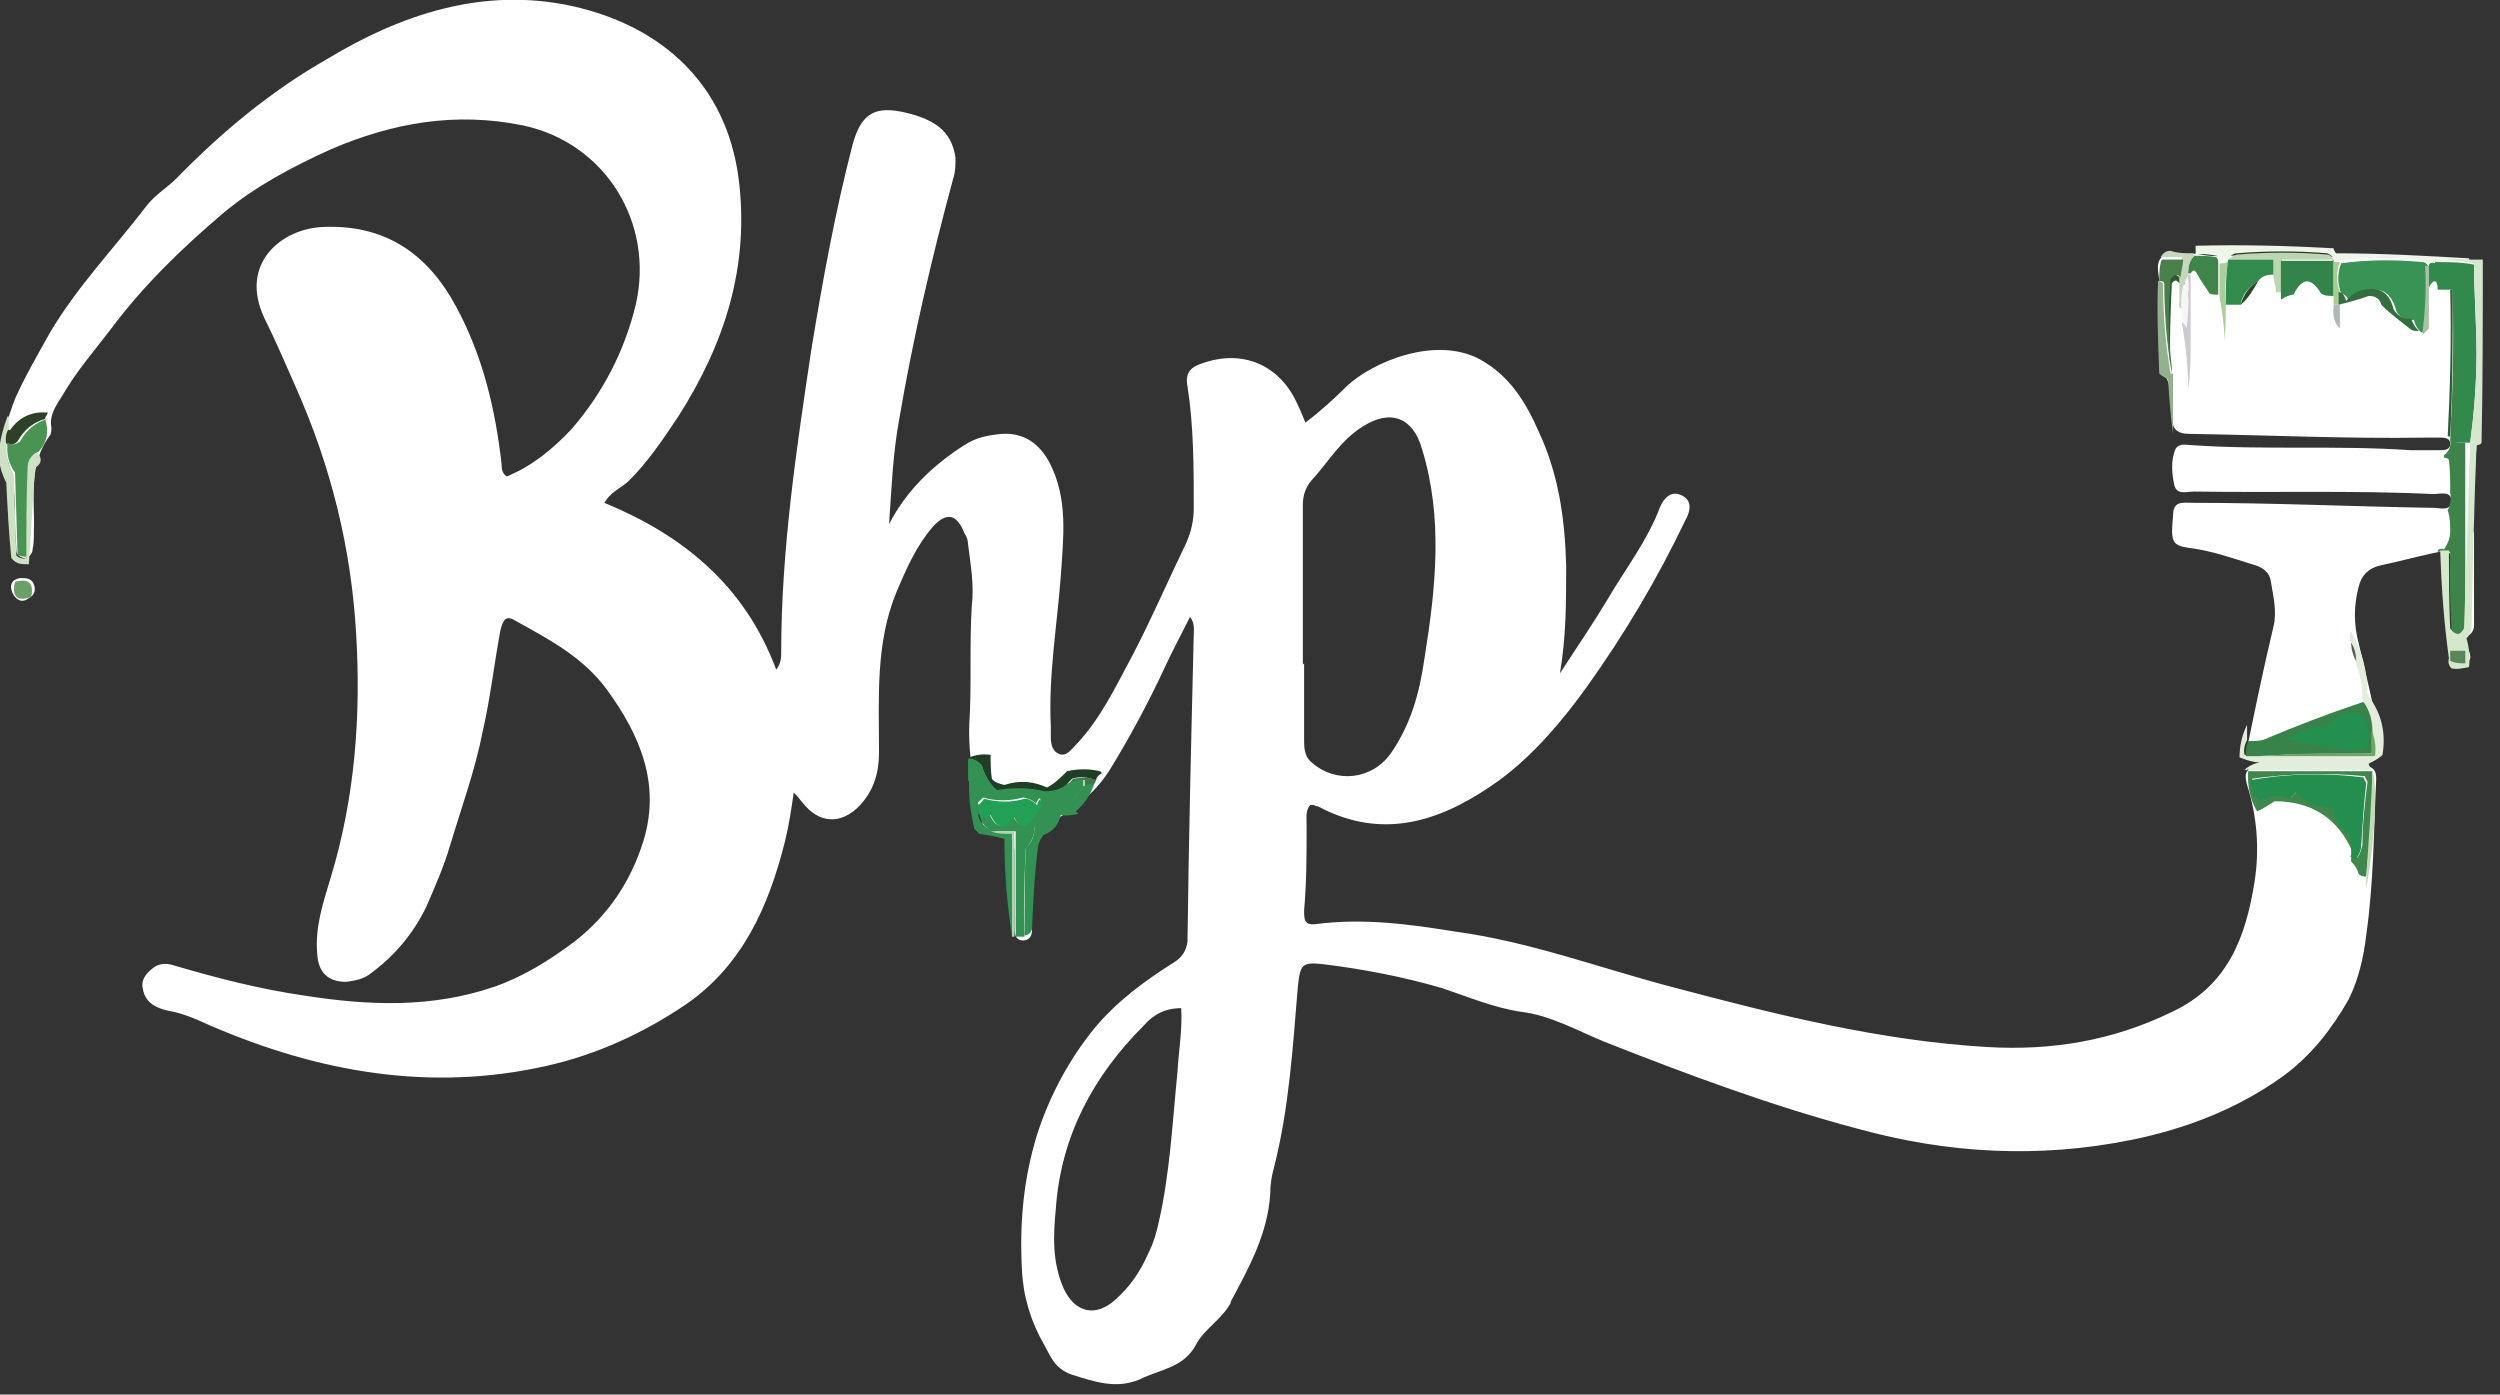 <svg width="147" height="82" viewBox="0 0 147 82" fill="none" xmlns="http://www.w3.org/2000/svg">
<rect x="0" y="0" width="147" height="82" fill="#333333" stroke="none"/>
<g clip-path="url(#clip0_513_2)">
<path d="M72.405 76.534C71.889 77.566 70.856 78.082 70.34 79.041C69.603 80.442 68.202 80.515 67.022 81.105C65.621 81.695 64.368 81.252 62.967 80.81C62.008 80.442 61.787 79.778 61.419 79.114C60.608 77.713 60.165 76.239 60.092 74.69C59.944 71.962 60.165 69.382 60.976 66.727C61.714 64.442 62.82 62.377 64.294 60.534C65.621 58.912 67.317 57.658 69.087 56.552C69.529 56.257 69.75 55.889 69.824 55.373C69.898 49.327 70.045 43.354 70.193 37.308C70.193 37.013 70.266 36.645 69.972 36.276C69.455 37.308 68.939 38.267 68.497 39.225C67.538 41.29 66.432 43.354 65.253 45.271C64.515 46.451 63.409 47.41 62.156 48.147C61.05 48.737 60.755 49.916 60.681 51.096C60.608 52.055 60.681 53.013 60.681 53.898C60.681 54.193 60.681 54.414 60.681 54.709C60.681 55.004 60.534 55.299 60.165 55.299C59.723 55.299 59.649 54.93 59.649 54.635C59.649 53.161 59.649 51.76 59.649 50.285C59.649 49.548 59.575 49.105 58.691 49.179C58.101 49.179 57.806 48.737 57.732 48.221C57.29 46.377 56.921 44.46 56.995 42.543C57.142 40.258 56.995 37.972 57.142 35.612C57.29 34.433 57.069 33.179 56.921 32C56.921 31.778 56.847 31.557 56.7 31.336C56.257 30.23 55.668 30.083 54.856 30.967C53.898 32.073 53.308 33.401 52.718 34.801C51.465 37.824 51.686 41.069 51.686 44.239C51.686 45.419 51.391 46.451 50.58 47.336C49.474 48.516 48.147 48.442 47.188 47.188C47.041 47.041 46.967 46.894 46.672 46.599C46.525 47.631 46.377 48.589 46.156 49.474C45.198 53.308 43.649 56.773 40.331 59.059C37.825 60.755 35.096 62.008 32.147 62.672C25.29 64.221 18.728 63.041 12.387 60.313C11.576 59.944 10.765 59.575 9.88 59.428C9.216 59.28 8.553 58.986 8.405 58.174C8.258 57.585 8.627 57.216 8.995 56.921C9.364 56.626 9.806 56.626 10.249 56.773C12.756 57.511 15.336 58.174 17.917 58.543C21.677 59.133 25.364 59.28 29.05 58.027C30.746 57.437 32.295 56.479 33.769 55.373C35.76 53.824 37.087 51.834 37.825 49.474C38.857 46.156 37.677 43.281 35.686 40.553C34.285 38.636 32.295 37.603 30.304 36.497C29.714 36.129 29.567 36.497 29.419 37.087C29.05 39.078 28.829 41.069 28.387 42.986C27.944 45.271 27.133 47.483 26.47 49.695C26.101 50.949 25.585 52.128 25.069 53.308C24.331 54.856 23.226 56.184 21.825 57.216C21.382 57.585 20.866 57.658 20.35 57.732C19.318 57.732 18.728 57.216 18.654 56.11C18.507 54.488 19.023 53.013 19.465 51.539C20.866 46.894 21.235 42.101 20.94 37.235C20.645 32.221 19.465 27.428 17.401 22.783C16.811 21.456 16.221 20.055 15.557 18.728C14.009 15.484 16.59 13.419 19.023 13.345C22.636 13.198 25.143 14.894 26.838 18.064C28.387 20.94 29.124 24.037 29.493 27.281C29.493 27.502 29.493 27.797 29.788 28.018C31.262 27.428 32.516 26.396 33.622 25.216C35.465 23.078 36.718 20.645 37.382 17.917C38.488 13.124 35.612 8.405 30.746 7.373C26.765 6.562 23.078 7.226 19.465 8.774C17.18 9.806 14.968 10.986 13.124 12.534C10.691 14.599 8.405 16.811 6.488 19.392C5.53 20.645 4.498 21.825 3.687 23.226C3.318 23.815 2.876 24.405 3.023 25.143C3.023 25.29 3.023 25.438 2.949 25.585C1.622 27.355 2.064 29.345 1.991 31.262C1.991 31.631 1.991 32 1.917 32.294C1.917 32.516 1.77 32.737 1.475 32.811C1.18 32.811 0.959 32.59 0.959 32.368C0.959 31.852 0.885 31.336 0.885 30.894C0.885 29.567 0.885 28.313 0.442 27.06C8.45033e-06 25.88 0.442 24.626 0.885 23.447C1.475 22.119 2.212 20.866 2.949 19.539C4.571 16.811 6.71 14.599 8.627 12.092C9.143 11.428 9.806 11.06 10.396 10.47C13.051 7.742 16 5.309 19.244 3.465C23.52 0.885 28.387 -0.811 33.696 0.369C38.93 1.548 42.691 4.94 43.428 10.47C44.092 15.631 42.617 20.203 39.889 24.479C39.004 25.806 38.119 27.133 37.013 28.239C36.571 28.682 35.907 28.903 35.539 29.567C40.184 31.483 43.797 34.433 45.64 39.373C45.935 39.004 45.935 38.636 45.935 38.341C45.935 32.368 46.82 26.47 47.705 20.571C48.368 16.516 49.105 12.461 50.138 8.479C50.654 6.636 51.465 6.193 53.308 6.636C54.783 7.005 55.962 7.594 56.184 9.29C56.184 9.733 56.184 10.101 56.036 10.544C54.783 15.189 53.677 19.908 52.866 24.7C52.497 26.691 52.423 28.755 52.276 30.82C53.308 28.829 54.856 27.355 56.7 26.175C57.363 25.732 58.101 25.585 58.912 25.511C60.239 25.438 61.124 26.101 61.714 27.207C62.82 29.345 62.525 31.631 62.377 33.843C62.156 36.792 61.64 39.742 61.787 42.691C61.787 42.838 61.787 43.059 61.787 43.207C61.787 43.575 61.787 44.092 62.23 44.313C62.672 44.534 62.967 44.092 63.262 43.797C64.737 42.248 65.621 40.331 66.654 38.414C67.76 36.276 68.718 34.064 69.75 31.926C70.045 31.262 70.193 30.599 70.193 29.861C70.193 27.502 70.193 25.069 69.824 22.709C69.677 21.972 69.972 21.603 70.635 21.382C73.068 20.497 75.28 21.456 76.312 23.815C76.46 24.11 76.607 24.479 76.755 24.848C77.64 24.184 78.451 23.447 79.188 22.709C80.663 21.308 84.423 19.686 87.077 21.161C88.773 22.119 89.732 23.668 90.469 25.364C91.649 27.871 92.017 30.525 92.091 33.253C92.091 35.391 92.091 37.456 91.722 39.594C92.681 38.119 93.639 36.718 94.524 35.244C95.556 33.474 96.884 31.778 97.621 29.788C97.842 29.271 98.285 28.829 98.874 29.124C99.538 29.419 99.391 30.083 99.096 30.599C97.474 33.99 95.556 37.235 93.345 40.331C91.87 42.396 90.174 44.387 88.183 45.861C85.013 48.147 81.474 49.548 77.492 47.41C77.418 47.41 77.345 47.41 77.271 47.336C77.271 47.336 77.124 47.336 77.05 47.336C76.755 47.631 76.829 48.073 76.829 48.516C76.829 50.211 76.829 51.907 76.681 53.529C76.681 54.045 76.681 54.414 77.345 54.34C80.147 53.972 82.875 54.34 85.603 54.783C89.953 55.373 94.082 56.921 98.285 58.027C104.404 59.649 110.524 61.197 116.865 61.566C120.625 61.787 124.238 61.197 127.704 59.502C131.022 57.953 132.054 55.078 132.57 51.834C132.865 49.916 132.717 47.999 132.128 46.156C131.906 45.345 132.128 45.124 132.939 45.05C134.929 44.976 136.92 45.198 138.837 45.05C139.28 45.05 139.722 45.05 139.722 45.788C139.574 48.884 139.574 51.907 139.132 55.004C138.985 56.257 138.69 57.585 138.1 58.764C137.141 60.46 135.888 62.082 134.266 63.262C131.611 65.179 128.588 66.359 125.344 67.022C119.888 68.128 114.506 67.833 109.197 66.359C104.183 65.031 99.243 63.188 94.377 61.271C92.755 60.608 91.206 59.723 89.51 59.502C87.888 59.28 86.34 58.617 84.792 58.101C82.506 57.437 80.22 56.995 77.861 56.7C76.534 56.552 76.46 56.7 76.312 58.027C76.018 61.566 75.796 65.179 74.912 68.644C74.764 69.16 74.69 69.677 74.69 70.193C74.543 72.552 73.437 74.543 72.331 76.607M76.681 39.004C76.681 40.479 76.681 41.953 76.681 43.428C76.681 43.944 76.681 44.46 77.124 44.829C78.525 46.082 80.663 45.861 81.769 44.313C82.948 42.617 83.465 40.774 83.759 38.709C84.423 34.58 84.865 30.451 83.612 26.396C83.096 24.553 81.769 24.037 80.147 25.069C78.819 25.88 78.082 27.207 77.124 28.239C76.755 28.682 76.607 29.124 76.607 29.714C76.607 32.811 76.607 35.834 76.607 39.078M67.538 73.658C67.833 73.068 67.981 72.552 68.128 71.889C68.792 69.013 68.939 65.99 69.234 63.041C69.308 61.787 69.529 60.534 69.455 59.28C68.497 59.28 67.833 59.649 67.243 60.313C64.294 63.262 62.377 66.801 62.082 71.078C61.935 72.626 61.861 74.174 62.525 75.723C63.188 77.197 64.442 77.492 65.621 76.386C66.432 75.649 67.022 74.838 67.538 73.658Z" fill="white"/>
<path d="M145.473 31.262C145.473 32.884 145.473 34.506 145.473 36.055C145.473 36.276 145.473 36.497 145.473 36.792C145.473 37.161 145.178 37.456 144.809 37.456C144.367 37.456 144.22 37.087 144.22 36.718C144.22 35.612 144.22 34.506 144.22 33.474C144.22 32.442 144.072 32.294 143.114 32.516C142.081 32.737 140.975 33.032 139.943 33.253C139.28 33.4 138.837 33.843 138.69 34.506C138.395 35.612 138.395 36.718 138.69 37.824C139.132 39.668 139.574 41.585 139.943 43.428C140.091 44.239 139.796 44.608 138.985 44.608C137.141 44.608 135.298 44.534 133.381 44.608C132.201 44.608 131.98 44.46 132.275 43.281C132.717 41.142 133.16 39.004 133.676 36.866C133.897 35.981 133.676 35.096 133.528 34.212C133.455 33.622 133.012 33.327 132.422 33.179C131.243 32.811 129.989 32.368 128.736 32.221C127.704 32.073 127.63 31.852 127.777 30.304C127.777 29.419 128.367 29.566 128.957 29.566C133.676 29.566 138.395 29.788 143.114 29.861C143.482 29.861 144.072 30.082 144.146 29.493C144.146 28.829 143.482 29.05 143.114 29.05C138.395 28.829 133.75 28.977 129.031 28.903C128.588 28.903 127.999 29.124 127.851 28.534C127.704 27.87 127.63 27.059 127.925 26.396C128.146 26.027 128.588 26.175 128.883 26.175C133.16 26.47 137.436 26.175 141.713 26.47C142.303 26.47 142.892 26.47 143.482 26.47C143.703 26.47 144.072 26.47 144.072 26.101C144.072 25.732 143.703 25.732 143.482 25.732C143.187 25.732 142.966 25.732 142.671 25.732C138.026 25.806 133.381 25.585 128.736 25.511C127.999 25.511 127.704 25.216 127.704 24.479C127.704 23.52 127.704 22.562 127.114 21.751C126.966 21.603 127.04 21.235 127.114 20.94C127.188 19.244 127.114 17.548 126.893 15.926C126.819 15.189 127.188 14.894 127.777 14.967C128.367 15.041 128.883 14.82 129.399 14.967C130.874 15.262 132.349 14.746 133.823 15.115C134.487 15.262 135.224 14.82 135.962 14.967C138.174 15.336 140.386 14.967 142.597 15.262C143.261 15.336 143.925 15.189 144.588 15.189C145.399 15.189 145.842 15.484 145.842 16.368C145.842 19.391 146.063 22.488 145.694 25.511C145.473 27.428 145.473 29.345 145.399 31.336M128.662 17.622C128.662 17.253 128.736 16.884 128.441 16.59C128.441 16.958 128.441 17.327 128.441 17.695C128.441 18.064 128.441 18.433 128.588 18.875C128.588 18.728 128.588 18.728 128.588 18.654C128.588 18.359 128.588 18.064 128.588 17.622H128.662Z" fill="white"/>
<path d="M0.737 34.875C0.516 34.359 0.737 34.064 1.18 33.99C1.548 33.99 1.843 33.99 1.991 34.359C2.138 34.728 1.991 35.023 1.696 35.17C1.327 35.465 0.959 35.318 0.737 34.875Z" fill="white"/>
<path d="M144.072 38.414C144.22 37.972 144.514 37.751 144.883 37.972C145.104 38.12 145.252 38.341 145.252 38.636C145.252 38.857 145.031 39.004 144.809 39.078C144.367 39.078 144.146 38.931 144.146 38.414H144.072Z" fill="white"/>
<path fill-rule="evenodd" clip-rule="evenodd" d="M2.802 24.258C2.802 24.405 2.654 24.479 2.654 24.627C1.917 24.848 1.401 25.29 1.032 25.954C0.811 26.175 0.516 26.249 0.295 26.027C0.295 25.659 0.295 25.364 0.442 25.143C0.442 25.216 0.442 25.29 0.59 25.29C1.106 24.553 1.843 24.184 2.728 24.258H2.802Z" fill="#2E4028"/>
<path fill-rule="evenodd" clip-rule="evenodd" d="M2.654 24.627C2.876 25.364 2.802 25.954 2.286 26.544C1.917 26.691 1.696 26.986 1.696 27.428C1.622 29.198 1.548 30.967 1.622 32.737C1.401 32.737 1.18 32.737 1.032 32.59L0.885 27.797C0.516 27.281 0.369 26.691 0.442 26.027C0.664 26.175 0.885 26.175 1.18 25.954C1.548 25.29 2.064 24.848 2.802 24.627H2.654Z" fill="#499453"/>
<path fill-rule="evenodd" clip-rule="evenodd" d="M0.516 24.479V25.216C0.369 25.438 0.295 25.732 0.369 26.101C0.369 26.765 0.442 27.355 0.811 27.871L0.959 32.663C1.106 32.811 1.327 32.884 1.548 32.811C1.548 31.041 1.548 29.272 1.622 27.502C1.622 27.06 1.843 26.765 2.212 26.617C2.507 26.986 2.433 27.281 2.064 27.502C1.917 29.419 1.843 31.262 1.696 33.179C1.253 33.179 0.959 33.179 0.664 32.811C0.516 31.336 0.442 29.861 0.369 28.387C0.147 27.944 1.41373e-06 27.502 -0.074 26.986C-0.074 26.101 0.147 25.29 0.442 24.479H0.516Z" fill="#CDE2C5"/>
<path fill-rule="evenodd" clip-rule="evenodd" d="M0.885 34.212C1.696 33.99 1.991 34.285 1.843 35.096C1.032 35.391 0.664 35.096 0.885 34.212Z" fill="#6B9F68"/>
<path fill-rule="evenodd" clip-rule="evenodd" d="M145.178 15.263C144.514 15.263 143.851 15.263 143.261 15.41C143.114 15.41 142.966 15.41 142.892 15.557H142.745C142.671 15.41 142.524 15.336 142.376 15.263C140.754 15.115 139.206 15.115 137.584 15.336H137.215V15.189C137.141 15.041 136.994 14.968 136.846 14.894C135.077 14.746 133.307 14.746 131.538 14.894C131.316 14.894 131.169 15.041 131.022 15.189C130.874 15.263 130.653 15.336 130.505 15.336C130.505 15.263 130.432 15.115 130.358 15.041C129.916 14.968 129.547 14.894 129.105 14.968V14.451C131.833 14.378 134.561 14.451 137.215 14.599C137.215 14.673 137.289 14.82 137.363 14.894C140.017 14.894 142.597 15.041 145.178 15.189V15.263Z" fill="#EFF5E9"/>
<path fill-rule="evenodd" clip-rule="evenodd" d="M137.215 15.263H134.192V17.18H133.823C133.823 16.811 133.676 16.442 133.676 16.148V15.263H131.022C131.169 15.115 131.316 15.041 131.538 14.968C133.307 14.82 135.077 14.82 136.846 14.968C136.994 14.968 137.141 15.115 137.215 15.263Z" fill="#BAD7B1"/>
<path fill-rule="evenodd" clip-rule="evenodd" d="M137.215 15.263V17.401C136.92 17.401 136.699 17.401 136.478 17.253C135.888 16.295 135.372 16.295 134.856 17.327C134.634 17.327 134.339 17.475 134.118 17.622V15.336H137.141L137.215 15.263Z" fill="#33844A"/>
<path fill-rule="evenodd" clip-rule="evenodd" d="M129.031 15.041C129.473 15.041 129.842 15.041 130.284 15.115C130.358 15.115 130.432 15.263 130.432 15.41V17.327C130.211 17.327 130.063 17.327 129.916 17.253C129.694 16.885 129.399 16.516 129.178 16.074C129.031 15.853 128.957 15.853 128.81 16.074H128.662C128.662 15.631 128.736 15.263 129.031 15.041Z" fill="#3E844B"/>
<path fill-rule="evenodd" clip-rule="evenodd" d="M131.022 15.263C130.874 16.148 130.8 17.032 130.874 17.917C130.874 18.654 130.874 19.318 130.8 20.055C130.8 19.171 130.653 18.286 130.505 17.401V15.484C130.727 15.484 130.874 15.484 131.022 15.336V15.263Z" fill="#AACE9C"/>
<path fill-rule="evenodd" clip-rule="evenodd" d="M129.031 15.041C128.736 15.336 128.662 15.705 128.662 16.074V16.221C128.293 16.811 128.22 17.401 128.293 18.138C128.146 18.138 128.072 17.991 128.146 17.77V16.148C128.146 15.779 128.293 15.41 128.293 15.115H127.04C127.188 14.894 127.335 14.747 127.63 14.747C128.072 14.894 128.515 14.894 128.957 14.894L129.031 15.041Z" fill="#C7D6BF"/>
<path fill-rule="evenodd" clip-rule="evenodd" d="M131.022 15.263H133.676V16.148C133.307 16.148 133.012 16.221 132.791 16.516C132.201 16.885 131.833 17.327 131.759 17.917H130.874C130.874 17.032 130.874 16.148 131.022 15.263Z" fill="#328A4D"/>
<path fill-rule="evenodd" clip-rule="evenodd" d="M137.215 15.41H137.584C137.363 16 137.363 16.59 137.584 17.18V17.917H137.215V15.41Z" fill="#A6CD93"/>
<path fill-rule="evenodd" clip-rule="evenodd" d="M142.671 15.631C142.671 16.959 142.671 18.212 142.524 19.539H142.376C142.155 19.392 142.008 19.097 141.934 18.802C141.491 18.875 141.123 18.728 140.902 18.286C140.607 17.106 139.869 16.737 138.69 17.253C138.468 17.401 138.247 17.548 138.1 17.77C138.1 17.475 137.879 17.327 137.657 17.253C137.436 16.664 137.436 16.074 137.657 15.484C139.206 15.263 140.828 15.263 142.45 15.41C142.597 15.41 142.745 15.558 142.819 15.705L142.671 15.631Z" fill="#389354"/>
<path fill-rule="evenodd" clip-rule="evenodd" d="M128.662 16.295C128.662 17.327 128.662 18.286 128.588 19.318C128.588 19.171 128.441 19.023 128.293 18.949V18.212C128.22 17.475 128.293 16.811 128.662 16.295Z" fill="#F6F6F6"/>
<path fill-rule="evenodd" clip-rule="evenodd" d="M142.303 19.465C142.081 19.465 141.934 19.465 141.786 19.392C141.123 18.875 140.533 18.433 140.017 17.917C139.943 17.548 139.648 17.401 139.28 17.401C138.69 17.622 138.1 17.77 137.51 17.917V17.18C137.731 17.18 137.879 17.401 137.952 17.696C138.1 17.475 138.321 17.327 138.542 17.18C139.722 16.737 140.459 17.032 140.754 18.212C141.049 18.654 141.418 18.802 141.786 18.728C141.86 19.023 142.008 19.244 142.229 19.465H142.303Z" fill="#336E3E"/>
<path fill-rule="evenodd" clip-rule="evenodd" d="M126.893 16.516C126.966 16.516 127.114 16.59 127.187 16.664C127.187 18.507 127.335 20.276 127.63 21.972H127.777V25.511C127.63 24.479 127.556 23.447 127.482 22.341C127.335 22.194 127.114 22.12 126.966 21.972C126.893 20.129 126.819 18.286 126.893 16.516Z" fill="#92B18E"/>
<path fill-rule="evenodd" clip-rule="evenodd" d="M128.146 16.295V16.663C127.999 16.442 127.851 16.442 127.704 16.663C127.63 18.286 127.556 19.982 127.63 21.604C127.409 19.908 127.409 18.212 127.556 16.442C127.704 16.147 127.925 16.074 128.146 16.295Z" fill="#2D5831"/>
<path fill-rule="evenodd" clip-rule="evenodd" d="M142.671 15.631H142.819V19.318L142.45 19.687V19.539C142.597 18.286 142.671 16.959 142.597 15.631H142.671Z" fill="#A9C2A3"/>
<path fill-rule="evenodd" clip-rule="evenodd" d="M127.114 15.263H128.367C128.367 15.631 128.22 16 128.22 16.295C127.999 16.074 127.777 16.148 127.63 16.442C127.482 18.212 127.482 19.908 127.704 21.604V21.972C127.409 20.276 127.261 18.507 127.261 16.664C127.261 16.59 127.114 16.516 126.966 16.516C126.966 16.074 126.966 15.631 127.114 15.263Z" fill="#497F4B"/>
<path fill-rule="evenodd" clip-rule="evenodd" d="M128.662 16.148H128.81V20.055C128.81 21.014 128.81 21.972 128.662 22.857C128.662 21.53 128.515 20.276 128.293 18.949C128.441 19.023 128.515 19.171 128.588 19.318C128.662 18.286 128.736 17.327 128.662 16.295V16.148Z" fill="#CECAD0"/>
<path fill-rule="evenodd" clip-rule="evenodd" d="M144.072 17.032C144.22 17.032 144.22 17.032 144.22 17.18C144.22 20.055 144.22 22.857 144.072 25.659H143.925C144.072 22.783 144.146 19.908 144.072 16.959V17.032Z" fill="#2A5F36"/>
<path fill-rule="evenodd" clip-rule="evenodd" d="M137.215 17.917H137.584V19.318C137.289 19.023 137.141 18.581 137.215 18.064V17.917Z" fill="#B2B8B4"/>
<path fill-rule="evenodd" clip-rule="evenodd" d="M132.791 16.516C132.496 17.032 132.201 17.548 131.759 17.917C131.906 17.327 132.275 16.811 132.791 16.516Z" fill="#244928"/>
<path fill-rule="evenodd" clip-rule="evenodd" d="M143.187 15.41C143.998 15.41 144.736 15.41 145.473 15.558C145.473 17.327 145.62 19.023 145.62 20.793C145.62 22.562 145.473 24.332 145.252 26.027H144.367C144.367 23.078 144.367 20.129 144.22 17.18C144.22 17.032 144.22 17.032 144.072 17.032H143.335C143.335 16.442 143.114 16.369 142.819 16.885V15.631C142.819 15.484 142.966 15.41 143.187 15.484V15.41Z" fill="#32894C"/>
<path fill-rule="evenodd" clip-rule="evenodd" d="M144.293 17.18C144.441 20.129 144.514 23.078 144.441 26.027H144.957V37.014C144.736 37.456 144.441 37.456 144.146 37.014C144.072 35.465 143.998 33.917 144.072 32.442H143.335C143.335 32.295 143.482 32.221 143.703 32.295C143.925 32 144.072 31.631 144.072 31.262C144.072 30.82 144.072 30.451 143.925 30.009C144.072 29.714 144.146 29.345 144.072 28.977C144.072 28.313 144.072 27.65 143.998 27.06C143.998 26.986 143.851 26.912 143.703 26.912V26.765C143.998 26.544 144.146 26.249 144.072 25.88C144.22 23.078 144.293 20.276 144.22 17.401L144.293 17.18Z" fill="#3E844A"/>
<path fill-rule="evenodd" clip-rule="evenodd" d="M143.187 15.41C143.777 15.263 144.441 15.189 145.104 15.263H145.989C145.989 18.875 145.989 22.488 145.915 26.027C145.915 26.101 145.768 26.175 145.62 26.175C145.473 29.788 145.399 33.401 145.326 36.94C145.326 37.161 145.178 37.382 145.031 37.53C145.178 38.046 145.252 38.636 145.178 39.225C144.809 39.299 144.441 39.373 144.146 39.299C143.998 39.152 143.925 38.931 143.998 38.709C143.703 36.645 143.556 34.507 143.482 32.368H143.998C143.998 33.917 143.998 35.465 144.072 36.94C144.367 37.382 144.662 37.382 144.883 36.94C145.031 33.327 145.104 29.64 145.252 25.954C145.473 24.258 145.62 22.562 145.62 20.719C145.62 18.949 145.473 17.253 145.473 15.484C144.736 15.336 143.925 15.263 143.187 15.336V15.41Z" fill="#D5E7CC"/>
<path fill-rule="evenodd" clip-rule="evenodd" d="M144.072 38.783V38.267H144.957V39.004C144.662 39.004 144.367 39.004 144.072 38.857V38.783Z" fill="#5A8558"/>
<path fill-rule="evenodd" clip-rule="evenodd" d="M138.247 37.751C138.468 38.119 138.616 38.488 138.616 39.004C138.395 38.636 138.247 38.267 138.247 37.751Z" fill="#5B5B5C"/>
<path fill-rule="evenodd" clip-rule="evenodd" d="M138.247 37.161C138.911 38.267 139.206 39.52 139.206 40.847C140.017 41.88 140.312 43.059 140.091 44.387C139.869 44.608 139.574 44.755 139.28 44.903C139.28 45.05 139.427 45.124 139.427 45.271H131.98C132.201 45.05 132.496 44.903 132.865 44.829C132.496 44.829 132.054 44.681 131.685 44.534C131.685 43.87 131.833 43.207 132.128 42.617V43.502C131.98 43.797 131.906 44.092 131.98 44.387H139.574C139.574 43.87 139.574 43.428 139.427 42.986C139.427 42.322 139.206 41.732 138.911 41.216C138.911 40.479 138.837 39.742 138.542 39.078V38.931C138.542 38.488 138.468 38.046 138.174 37.677V37.161H138.247Z" fill="#E3EDDC"/>
<path fill-rule="evenodd" clip-rule="evenodd" d="M138.985 41.29C139.353 41.806 139.501 42.396 139.501 43.06V44.313C137.215 44.313 135.003 44.313 132.791 44.461H132.054C132.054 44.166 132.054 43.871 132.201 43.576C132.496 43.576 132.791 43.576 133.086 43.502C135.003 42.691 136.92 41.954 138.911 41.29H138.985Z" fill="#37834A"/>
<path fill-rule="evenodd" clip-rule="evenodd" d="M138.1 41.954C138.395 41.954 138.69 41.954 138.985 42.101C139.722 43.871 139.132 44.461 137.215 43.944C136.257 43.871 135.298 43.649 134.413 43.428C135.224 43.06 136.035 42.765 136.92 42.617C137.289 42.248 137.657 42.027 138.174 41.88L138.1 41.954Z" fill="#249050"/>
<path fill-rule="evenodd" clip-rule="evenodd" d="M139.501 43.06C139.648 43.502 139.722 43.944 139.648 44.461H132.717C134.929 44.313 137.141 44.239 139.427 44.313V43.06H139.501Z" fill="#6DA662"/>
<path fill-rule="evenodd" clip-rule="evenodd" d="M132.054 45.345H139.501C139.501 47.41 139.353 49.474 139.132 51.539C138.985 51.539 138.837 51.539 138.69 51.391C138.616 51.096 138.468 50.875 138.247 50.654V50.285C138.395 50.285 138.468 50.433 138.616 50.433C138.763 50.212 138.837 49.99 138.911 49.695C138.911 48.442 139.058 47.188 139.206 46.009C139.206 45.861 139.058 45.788 139.058 45.64C136.773 45.419 134.561 45.493 132.422 45.788C132.422 46.304 132.644 46.672 133.012 47.041C133.528 46.599 134.118 46.599 134.708 46.894L135.077 46.525C135.667 47.115 136.404 47.41 137.289 47.41C137.289 48.147 137.657 48.663 138.247 49.032C138.321 49.401 138.395 49.769 138.321 50.064C137.436 48.073 135.888 47.115 133.75 47.115C133.381 47.336 133.086 47.557 132.717 47.705C132.275 46.967 132.128 46.156 132.201 45.198L132.054 45.345Z" fill="#3F874C"/>
<path fill-rule="evenodd" clip-rule="evenodd" d="M138.247 50.285V50.138C138.247 49.769 138.247 49.401 138.174 49.106C137.584 48.737 137.289 48.221 137.215 47.483C136.33 47.483 135.593 47.189 135.003 46.599L134.634 46.967C134.045 46.672 133.455 46.746 132.939 47.115C132.496 46.82 132.275 46.378 132.349 45.861C134.487 45.493 136.699 45.419 138.985 45.714C138.985 45.861 139.132 45.935 139.132 46.083C138.985 47.336 138.911 48.59 138.837 49.769C138.837 49.99 138.69 50.285 138.542 50.507C138.395 50.507 138.321 50.359 138.174 50.359L138.247 50.285Z" fill="#248E4F"/>
<path fill-rule="evenodd" clip-rule="evenodd" d="M139.501 45.345C139.648 45.861 139.648 46.377 139.648 46.967C139.648 48.811 139.427 50.58 139.132 52.276V51.539C139.28 49.474 139.427 47.41 139.501 45.345Z" fill="#C1D9B6"/>
<path fill-rule="evenodd" clip-rule="evenodd" d="M64.442 45.861C64.442 46.009 64.294 46.082 64.294 46.23C64.073 46.23 63.926 46.23 63.778 46.377V45.861C63.409 45.861 63.041 46.009 62.746 46.23C62.82 46.082 62.967 45.935 63.114 45.787C63.631 45.714 64.073 45.714 64.515 45.861H64.442Z" fill="#3F764D"/>
<path fill-rule="evenodd" clip-rule="evenodd" d="M64.81 45.493C64.663 45.493 64.515 45.64 64.442 45.861C63.999 45.714 63.483 45.64 63.041 45.788C62.893 45.935 62.746 46.082 62.672 46.23C62.303 46.451 61.861 46.599 61.419 46.599C60.46 46.377 59.502 46.377 58.617 46.525C58.175 46.082 57.88 45.566 57.732 45.05C57.585 44.829 57.29 44.681 56.995 44.681V44.534C57.363 44.387 57.806 44.313 58.248 44.387C58.248 44.829 58.248 45.345 58.322 45.788C58.469 46.009 58.764 46.082 59.059 46.156C59.944 45.861 60.755 45.935 61.566 46.304C62.008 46.082 62.377 45.714 62.746 45.345C63.409 45.198 64.073 45.198 64.663 45.345C64.737 45.345 64.81 45.493 64.81 45.64V45.493Z" fill="#203D25"/>
<path fill-rule="evenodd" clip-rule="evenodd" d="M56.995 44.608C57.29 44.608 57.511 44.755 57.732 44.976C57.88 45.566 58.175 46.082 58.617 46.451C59.575 46.303 60.534 46.303 61.419 46.525C61.861 46.525 62.303 46.451 62.672 46.156C62.967 45.935 63.336 45.861 63.704 45.787V46.303C63.409 46.672 63.041 47.115 62.672 47.483C62.008 47.778 61.345 48.147 60.829 48.663C60.829 49.179 60.608 49.548 60.313 49.916C60.239 51.612 60.165 53.308 60.239 55.078H59.723V48.884H58.322C57.88 48.663 57.658 48.294 57.585 47.852C57.806 48.073 58.027 48.073 58.175 47.852C58.543 48.737 58.986 48.737 59.575 47.999C59.723 48.294 59.87 48.442 60.165 48.516C60.608 48.221 60.976 47.852 61.197 47.336C61.197 46.82 61.124 46.82 60.903 47.262C60.755 47.041 60.46 46.967 60.165 46.893C59.354 47.114 58.543 47.114 57.806 46.893C57.658 47.041 57.585 47.114 57.437 47.262C57.29 46.746 57.142 46.303 56.921 45.861V44.608H56.995Z" fill="#329153"/>
<path fill-rule="evenodd" clip-rule="evenodd" d="M57.511 47.852V47.336C57.658 47.262 57.732 47.115 57.88 46.967C58.691 47.188 59.502 47.188 60.239 46.967C60.534 46.967 60.755 47.115 60.976 47.336C61.124 46.894 61.197 46.894 61.271 47.41C61.05 47.852 60.681 48.221 60.239 48.589C59.944 48.516 59.723 48.294 59.649 48.073C59.059 48.811 58.617 48.737 58.248 47.926C58.027 48.147 57.806 48.147 57.658 47.926L57.511 47.852Z" fill="#22A156"/>
<path fill-rule="evenodd" clip-rule="evenodd" d="M56.995 45.861C57.216 46.304 57.437 46.746 57.511 47.262V47.778C57.511 48.221 57.806 48.589 58.248 48.811C58.617 48.958 59.059 49.032 59.502 48.958V55.004C59.207 53.161 59.059 51.244 59.059 49.327C58.543 49.179 58.101 49.105 57.585 49.032L57.29 48.737C57.069 47.778 56.921 46.746 56.995 45.714V45.861Z" fill="#329153"/>
<path fill-rule="evenodd" clip-rule="evenodd" d="M58.248 48.884H59.649V55.078H59.502V49.032C59.059 49.032 58.617 49.032 58.248 48.884Z" fill="#ADD3B4"/>
<path fill-rule="evenodd" clip-rule="evenodd" d="M64.294 46.23C64.073 46.82 63.704 47.336 63.262 47.705L63.409 47.852C63.041 47.926 62.672 47.999 62.377 47.926C62.23 48.516 61.935 48.884 61.345 49.105C61.197 49.327 61.124 49.474 61.05 49.695C60.829 51.318 60.755 53.013 60.681 54.635C60.608 54.857 60.46 55.004 60.239 55.004C60.239 53.308 60.239 51.612 60.313 49.843C60.681 49.548 60.829 49.105 60.829 48.589C61.345 48.073 62.008 47.705 62.672 47.41C63.041 47.041 63.409 46.672 63.704 46.23C63.852 46.156 64.073 46.083 64.221 46.083L64.294 46.23Z" fill="#329153"/>
</g>
<defs>
<clipPath id="clip0_513_2">
<rect width="146.063" height="81.4" fill="white"/>
</clipPath>
</defs>
</svg>
